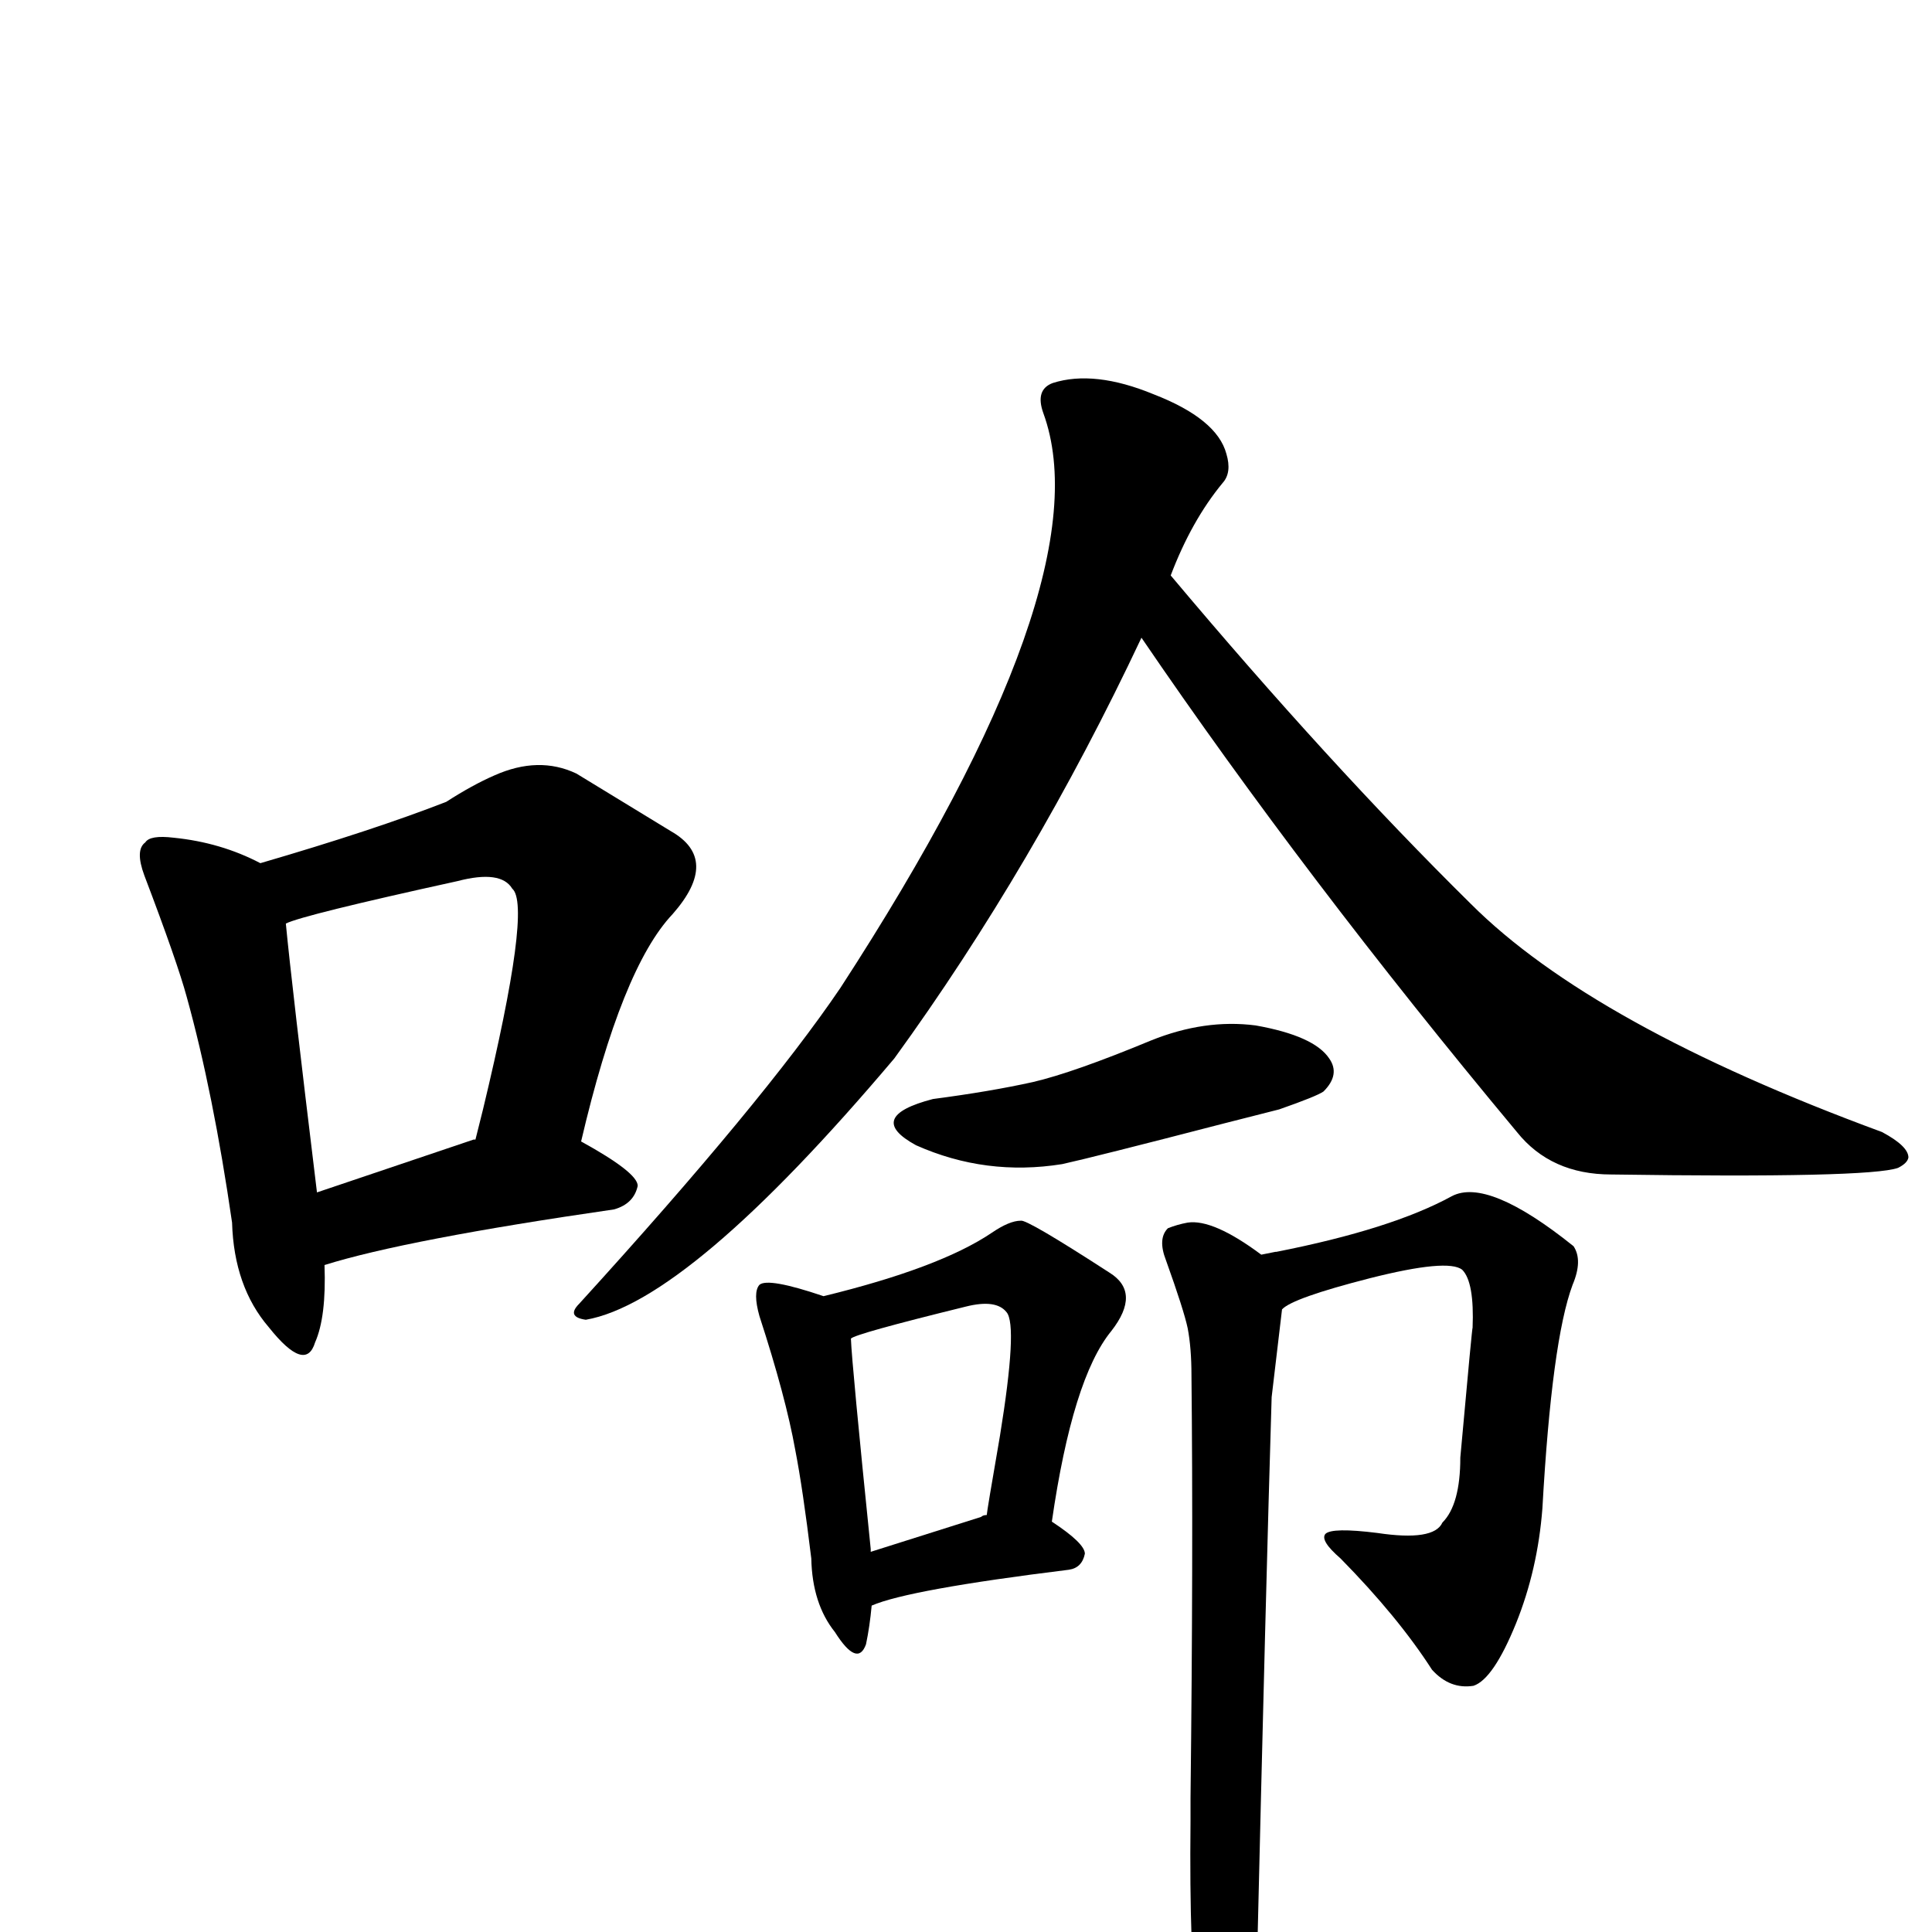 <?xml version="1.0" encoding="UTF-8" standalone="no"?>
<svg xmlns:svg="http://www.w3.org/2000/svg" xmlns="http://www.w3.org/2000/svg"
	version="1.1" width="100%" height="100%" viewBox="0 -410 2048 2048"
	id="u20D74.svg"><defs id="defs1" />
<g id="g1">
 <path d="M 344,931 Q 346,986 334,1013 Q 324,1046 285,997 Q 248,954 246,886 Q 226,748 198,647 Q 188,610 153,518 Q 143,491 154,483 Q 159,475 184,478 Q 234,483 276,505 Q 396,470 473,440 Q 501,422 524,412 Q 571,391 611,410 L 711,471 Q 764,501 713,559 Q 659,616 616,800 Q 676,833 676,847 Q 672,866 651,872 Q 430,904 344,931 z M 502,798 L 504,798 L 512,766 Q 564,550 543,532 Q 531,512 485,524 Q 321,560 303,569 Q 309,632 336,854 L 502,798 z" id="U_20D74_1" style="fill:currentColor" />
 <path d="M 1708,835 Q 1644,835 1608,790 Q 1383,520 1210,266 Q 1096,508 948,712 Q 730,970 621,989 Q 600,986 614,972 Q 809,758 891,637 Q 1171,206 1106,28 Q 1097,3 1116,-4 Q 1160,-18 1223,8 Q 1290,34 1300,71 Q 1306,91 1296,102 Q 1263,142 1241,200 Q 1409,400 1559,548 Q 1688,677 1995,790 Q 2023,805 2023,817 Q 2022,823 2012,828 Q 1981,839 1708,835 z M 989,755 Q 1050,747 1095,737 Q 1138,727 1220,693 Q 1277,670 1331,677 Q 1393,688 1409,712 Q 1421,729 1403,747 Q 1396,752 1356,766 L 1297,781 Q 1158,817 1126,824 Q 1045,837 971,804 Q 916,774 989,755 z" id="U_20D74_2" style="fill:currentColor" />
 <path d="M 1082,884 Q 1088,882 1176,939 Q 1210,960 1178,1001 Q 1137,1051 1115,1203 Q 1150,1226 1150,1237 Q 1147,1252 1133,1254 Q 963,1275 924,1292 Q 922,1314 918,1333 Q 909,1358 885,1320 Q 861,1290 860,1242 Q 851,1168 843,1127 Q 833,1071 805,985 Q 798,960 805,952 Q 814,944 873,964 Q 996,934 1051,897 Q 1070,884 1082,884 z M 923,1232 L 923,1235 L 1040,1198 Q 1042,1196 1046,1196 Q 1046,1193 1060,1112 Q 1079,995 1067,981 Q 1056,967 1024,975 Q 906,1004 902,1009 Q 903,1036 923,1232 z" id="U_20D74_3" style="fill:currentColor" />
 <path d="M 1337,920 L 1352,917 L 1353,917 Q 1475,893 1539,858 Q 1577,838 1668,911 Q 1678,926 1667,952 Q 1645,1011 1635,1189 Q 1630,1254 1607,1311 Q 1583,1370 1562,1377 Q 1537,1381 1518,1360 Q 1482,1304 1421,1242 Q 1399,1223 1405,1216 Q 1412,1209 1460,1215 Q 1520,1224 1529,1204 Q 1548,1185 1548,1135 Q 1561,991 1561,998 Q 1563,949 1550,936 Q 1535,924 1452,945 Q 1370,966 1359,978 L 1348,1071 Q 1342,1267 1332,1690 Q 1332,1786 1298,1803 Q 1259,1806 1262,1520 L 1262,1496 Q 1265,1237 1263,1048 Q 1263,1019 1259,998 Q 1255,979 1236,926 Q 1227,903 1238,892 Q 1248,888 1259,886 Q 1286,882 1337,920 z" id="U_20D74_4" style="fill:currentColor" />

</g>
</svg>
